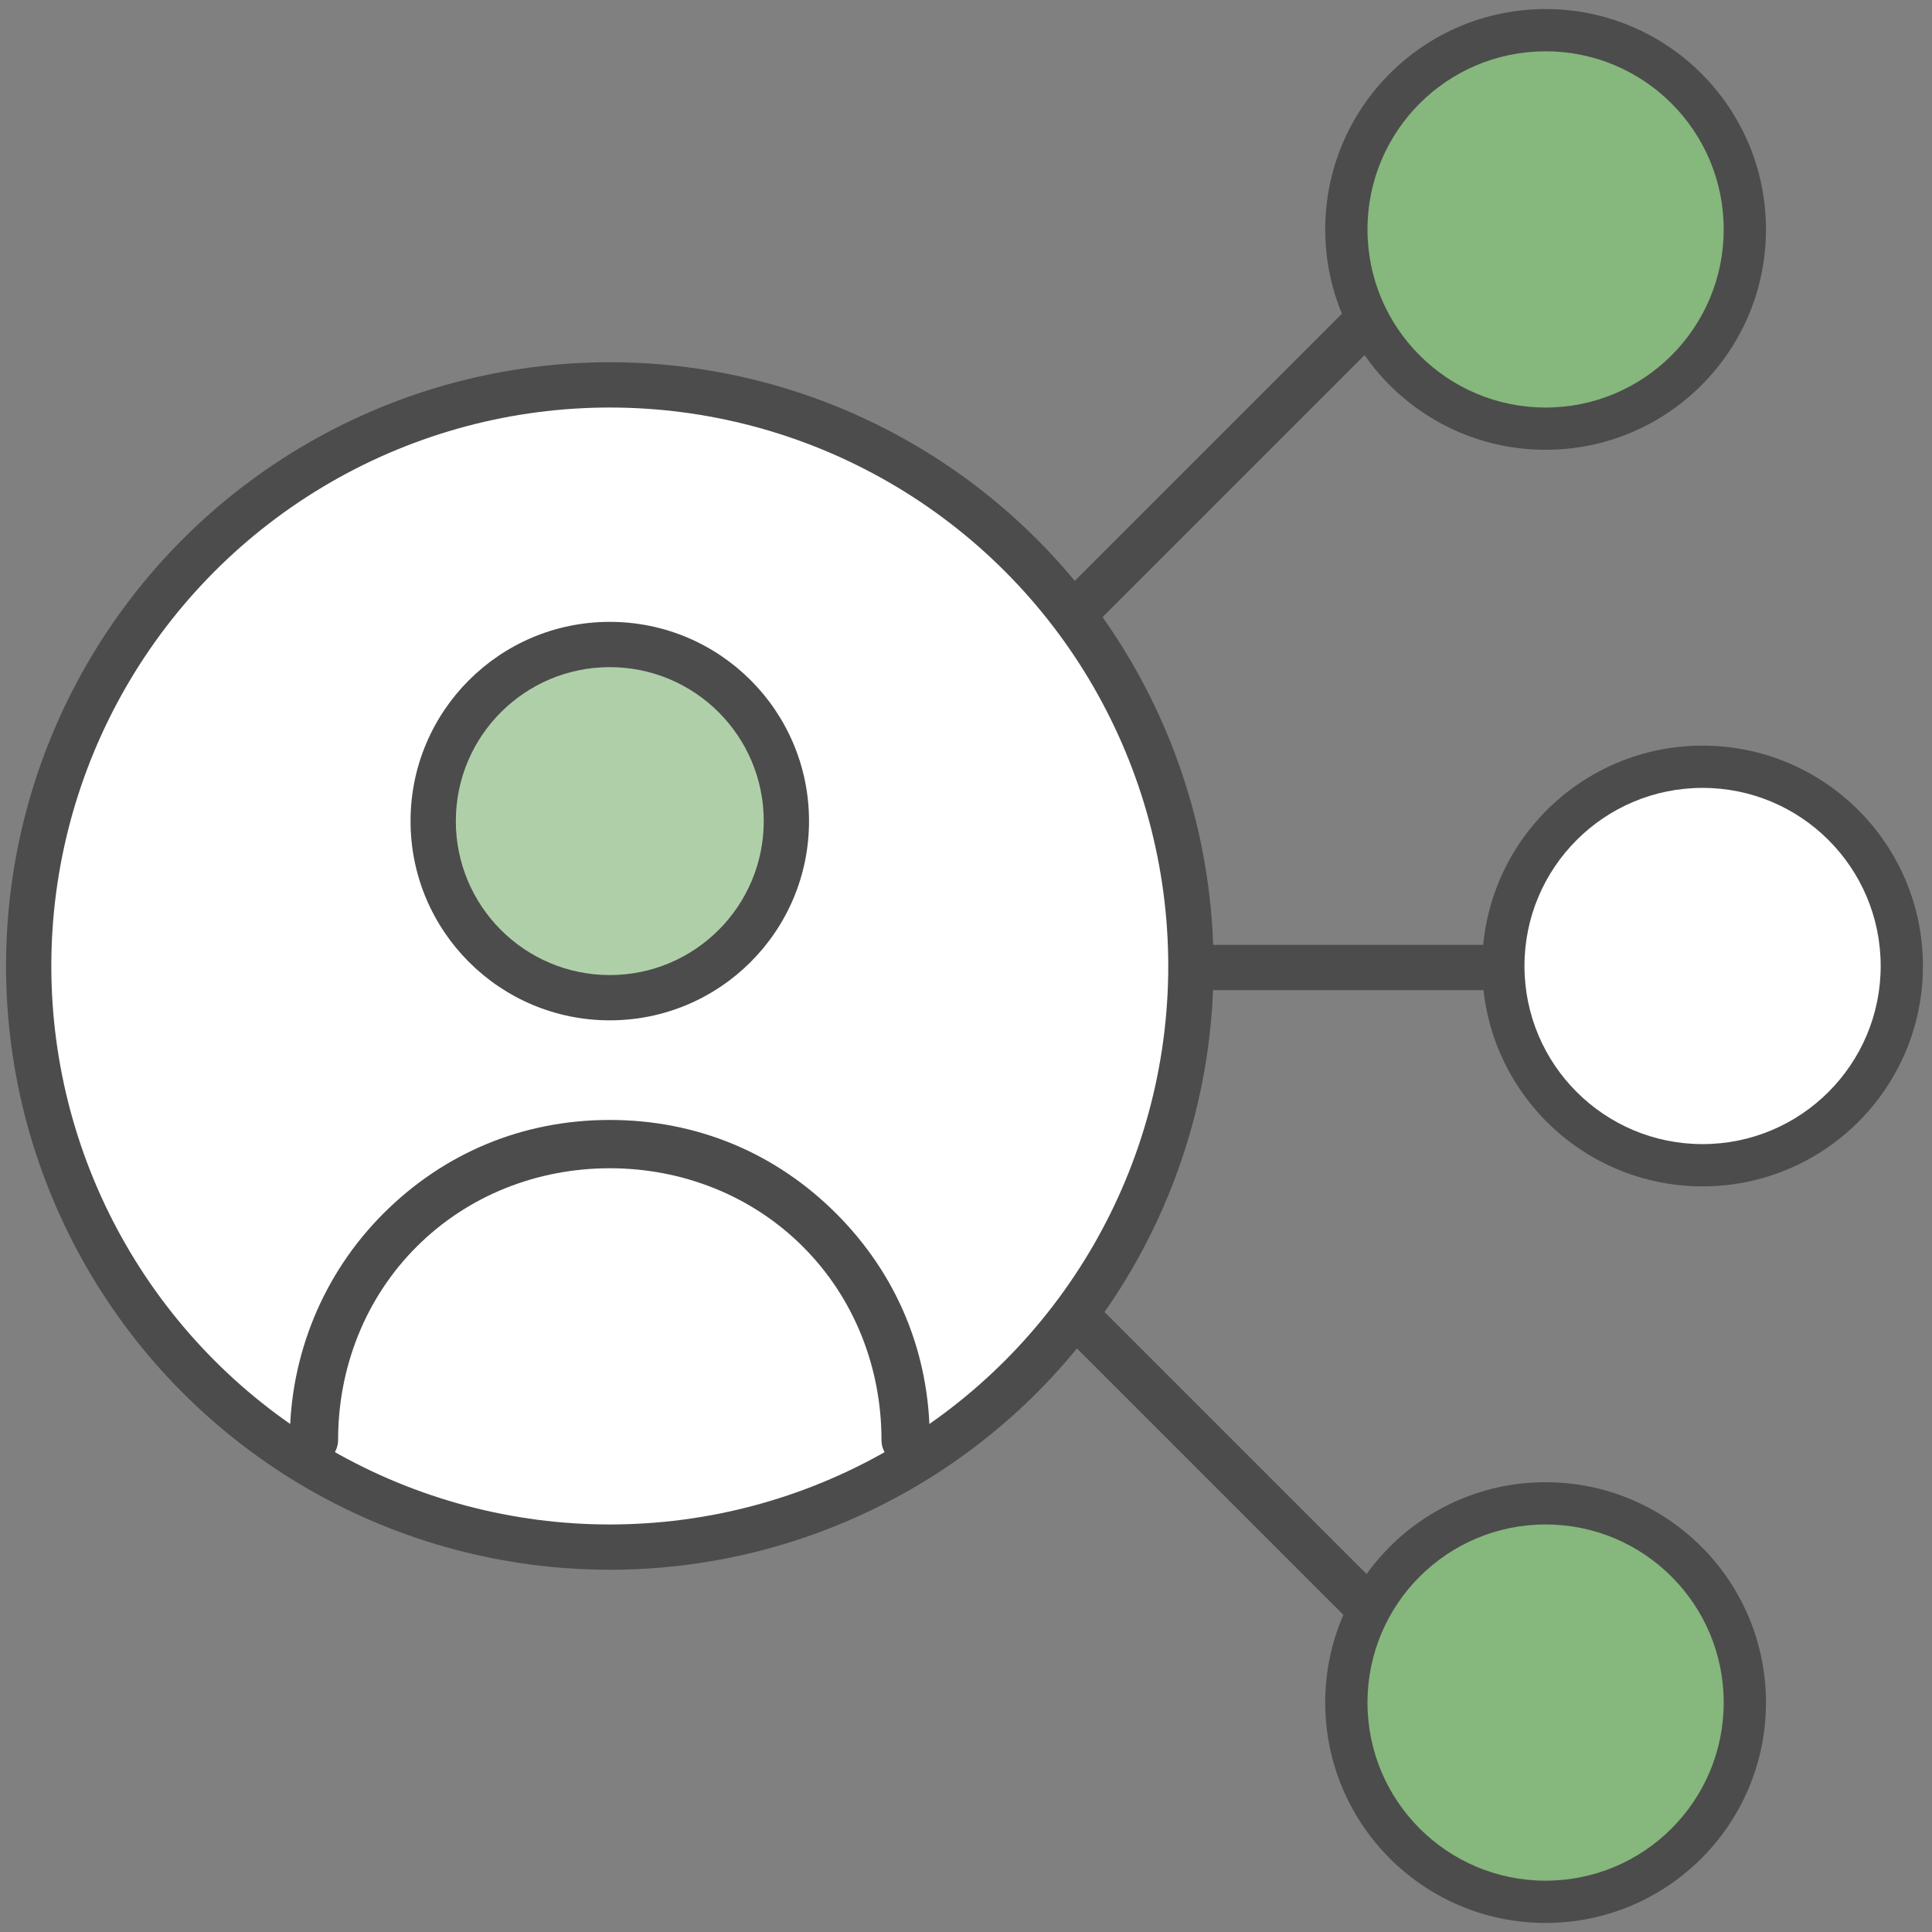 <svg xmlns="http://www.w3.org/2000/svg" viewBox="0 0 64 64">
<rect x="0" y="0" width="64" height="64" fill="#808080" stroke="none"/>
<circle fill="#4C4C4C" cx="20.2" cy="32" r="20"/>
<circle fill="#FFFFFF" cx="20.2" cy="32" r="18.5"/>
<path fill="#4C4C4C" d="M30,48.5c-0.4,0-0.8-0.3-0.8-0.8c0-2.4-0.9-4.7-2.6-6.4c-1.7-1.7-4-2.6-6.4-2.6c-2.4,0-4.7,0.9-6.4,2.6
	c-1.7,1.7-2.6,4-2.6,6.4c0,0.4-0.3,0.8-0.8,0.8s-0.8-0.3-0.8-0.8c0-2.8,1.1-5.5,3.1-7.5c2-2,4.6-3.1,7.5-3.1s5.5,1.1,7.5,3.1
	c2,2,3.1,4.6,3.1,7.5C30.7,48.2,30.4,48.5,30,48.5z"/>
<circle fill="#4C4C4C" cx="51.2" cy="7.6" r="7.3"/>
<circle fill="#86B77D" cx="51.2" cy="7.6" r="5.9"/>
<circle fill="#4C4C4C" cx="56.4" cy="32" r="7.3"/>
<circle fill="#FFFFFF" cx="56.4" cy="32" r="5.9"/>
<circle fill="#4C4C4C" cx="20.2" cy="27.2" r="6.6"/>
<circle fill="#AFCFA9" cx="20.2" cy="27.2" r="5.1"/>
<circle fill="#4C4C4C" cx="51.2" cy="56.4" r="7.3"/>
<circle fill="#86B77D" cx="51.2" cy="56.4" r="5.9"/>
<rect x="39.3" y="31.3" fill="#4C4C4C" width="10.5" height="1.5"/>
<rect x="33.5" y="14.9" transform="matrix(0.707 -0.707 0.707 0.707 0.746 33.03)" fill="#4C4C4C" width="13.6" height="1.5"/>
<rect x="33.6" y="47.6" transform="matrix(0.707 0.707 -0.707 0.707 46.044 -14.39)" fill="#4C4C4C" width="13.6" height="1.5"/>
</svg>